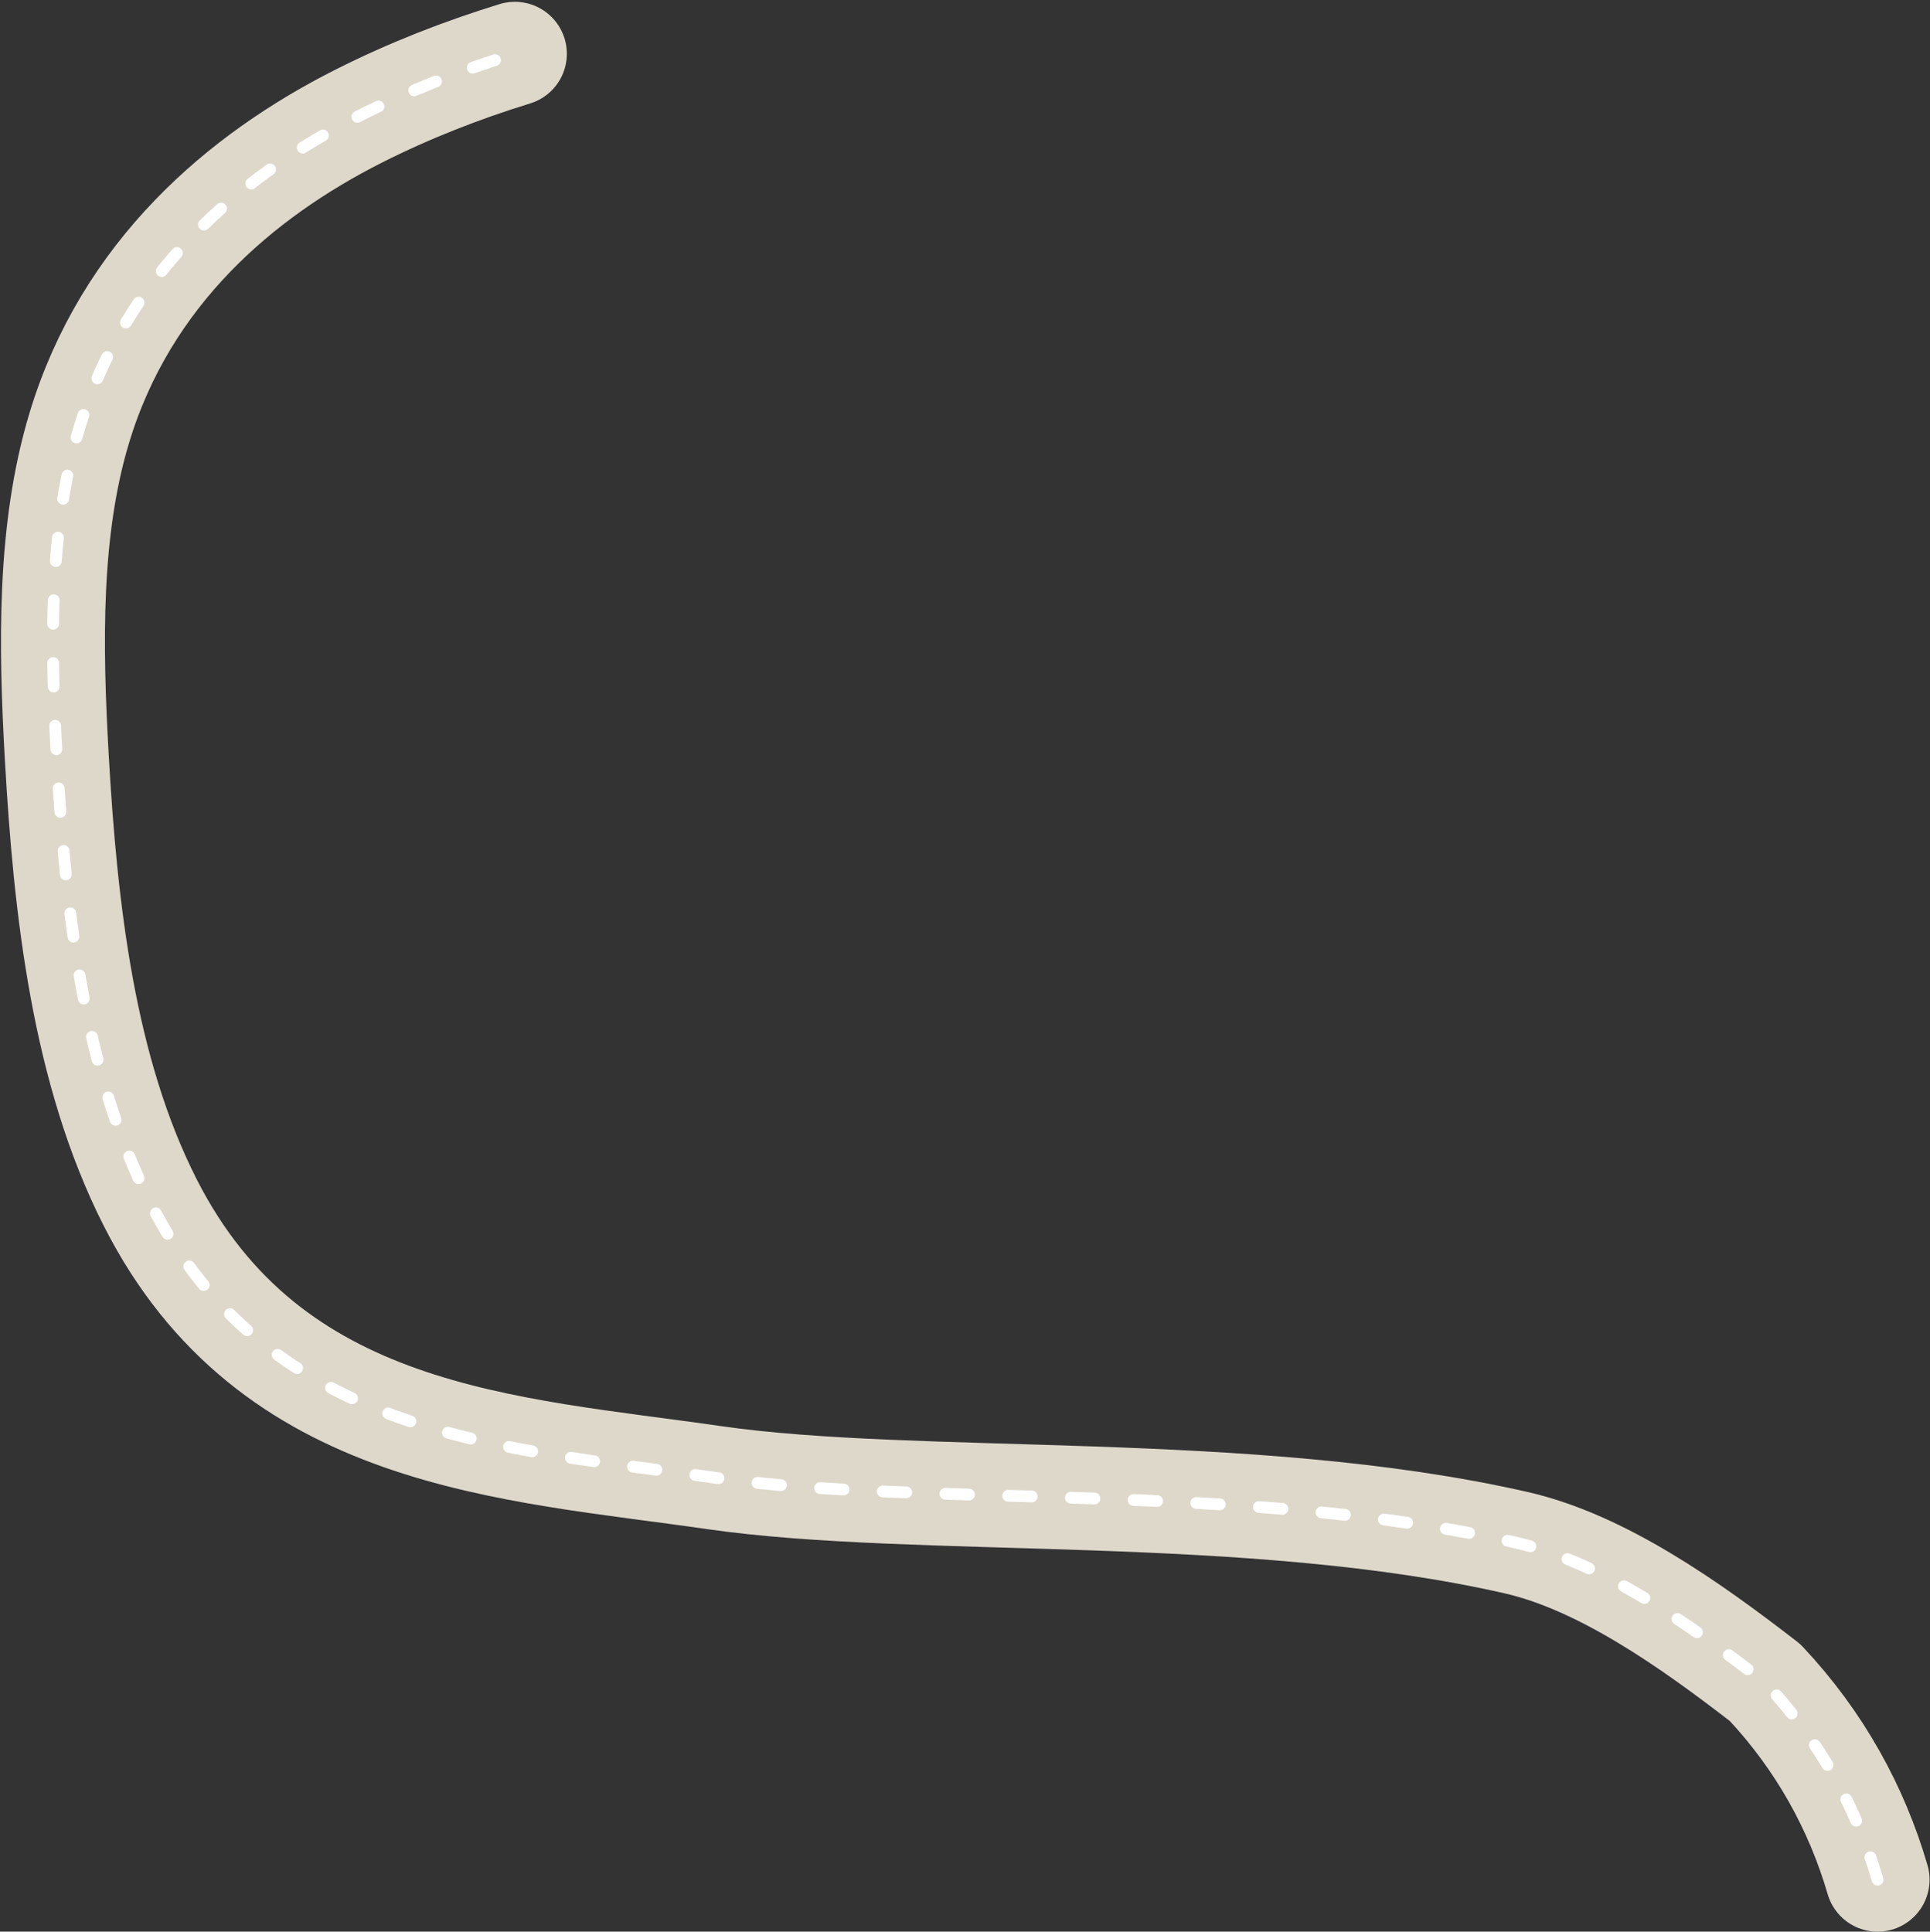 <svg preserveAspectRatio="none" width="984" height="985" viewBox="0 0 984 985" fill="none" xmlns="http://www.w3.org/2000/svg">
<rect x="0" y="0" width="984" height="985" fill="#333333" stroke="none"/>
<path vector-effect="non-scaling-stroke" class="rd1" d="M957.275 958.5C946.697 922.208 927.97 887.878 899.947 858.025C861.203 828.027 816.51 796.566 772.965 786.643C636.611 755.581 468.469 768.567 363.907 753.456C259.345 738.345 137.842 734.086 76.546 613.136C42.655 546.267 33.371 464.389 28.932 385.804C25.716 328.93 24.77 270.165 40.365 218.389C64.198 139.261 122.743 89.586 182.831 59.242C208.827 46.113 235.441 35.776 262.5 27.418" stroke="#DED8CB" stroke-width="53" stroke-miterlimit="10" stroke-linecap="round" stroke-linejoin="round"/>
<path vector-effect="non-scaling-stroke" class="rd2" d="M957.275 958.5C946.697 922.208 927.97 887.878 899.947 858.026C861.203 828.027 816.51 796.566 772.965 786.644C636.611 755.581 468.469 768.567 363.907 753.456C259.345 738.345 137.842 734.086 76.546 613.137C42.655 546.267 33.371 464.389 28.932 385.804C25.716 328.93 24.77 270.165 40.365 218.389C64.198 139.261 122.743 89.587 182.831 59.242C208.026 46.518 233.802 36.416 260 28.197" stroke="white" stroke-width="6" stroke-miterlimit="10" stroke-linecap="round" stroke-linejoin="round" stroke-dasharray="12 20"/>
</svg>

